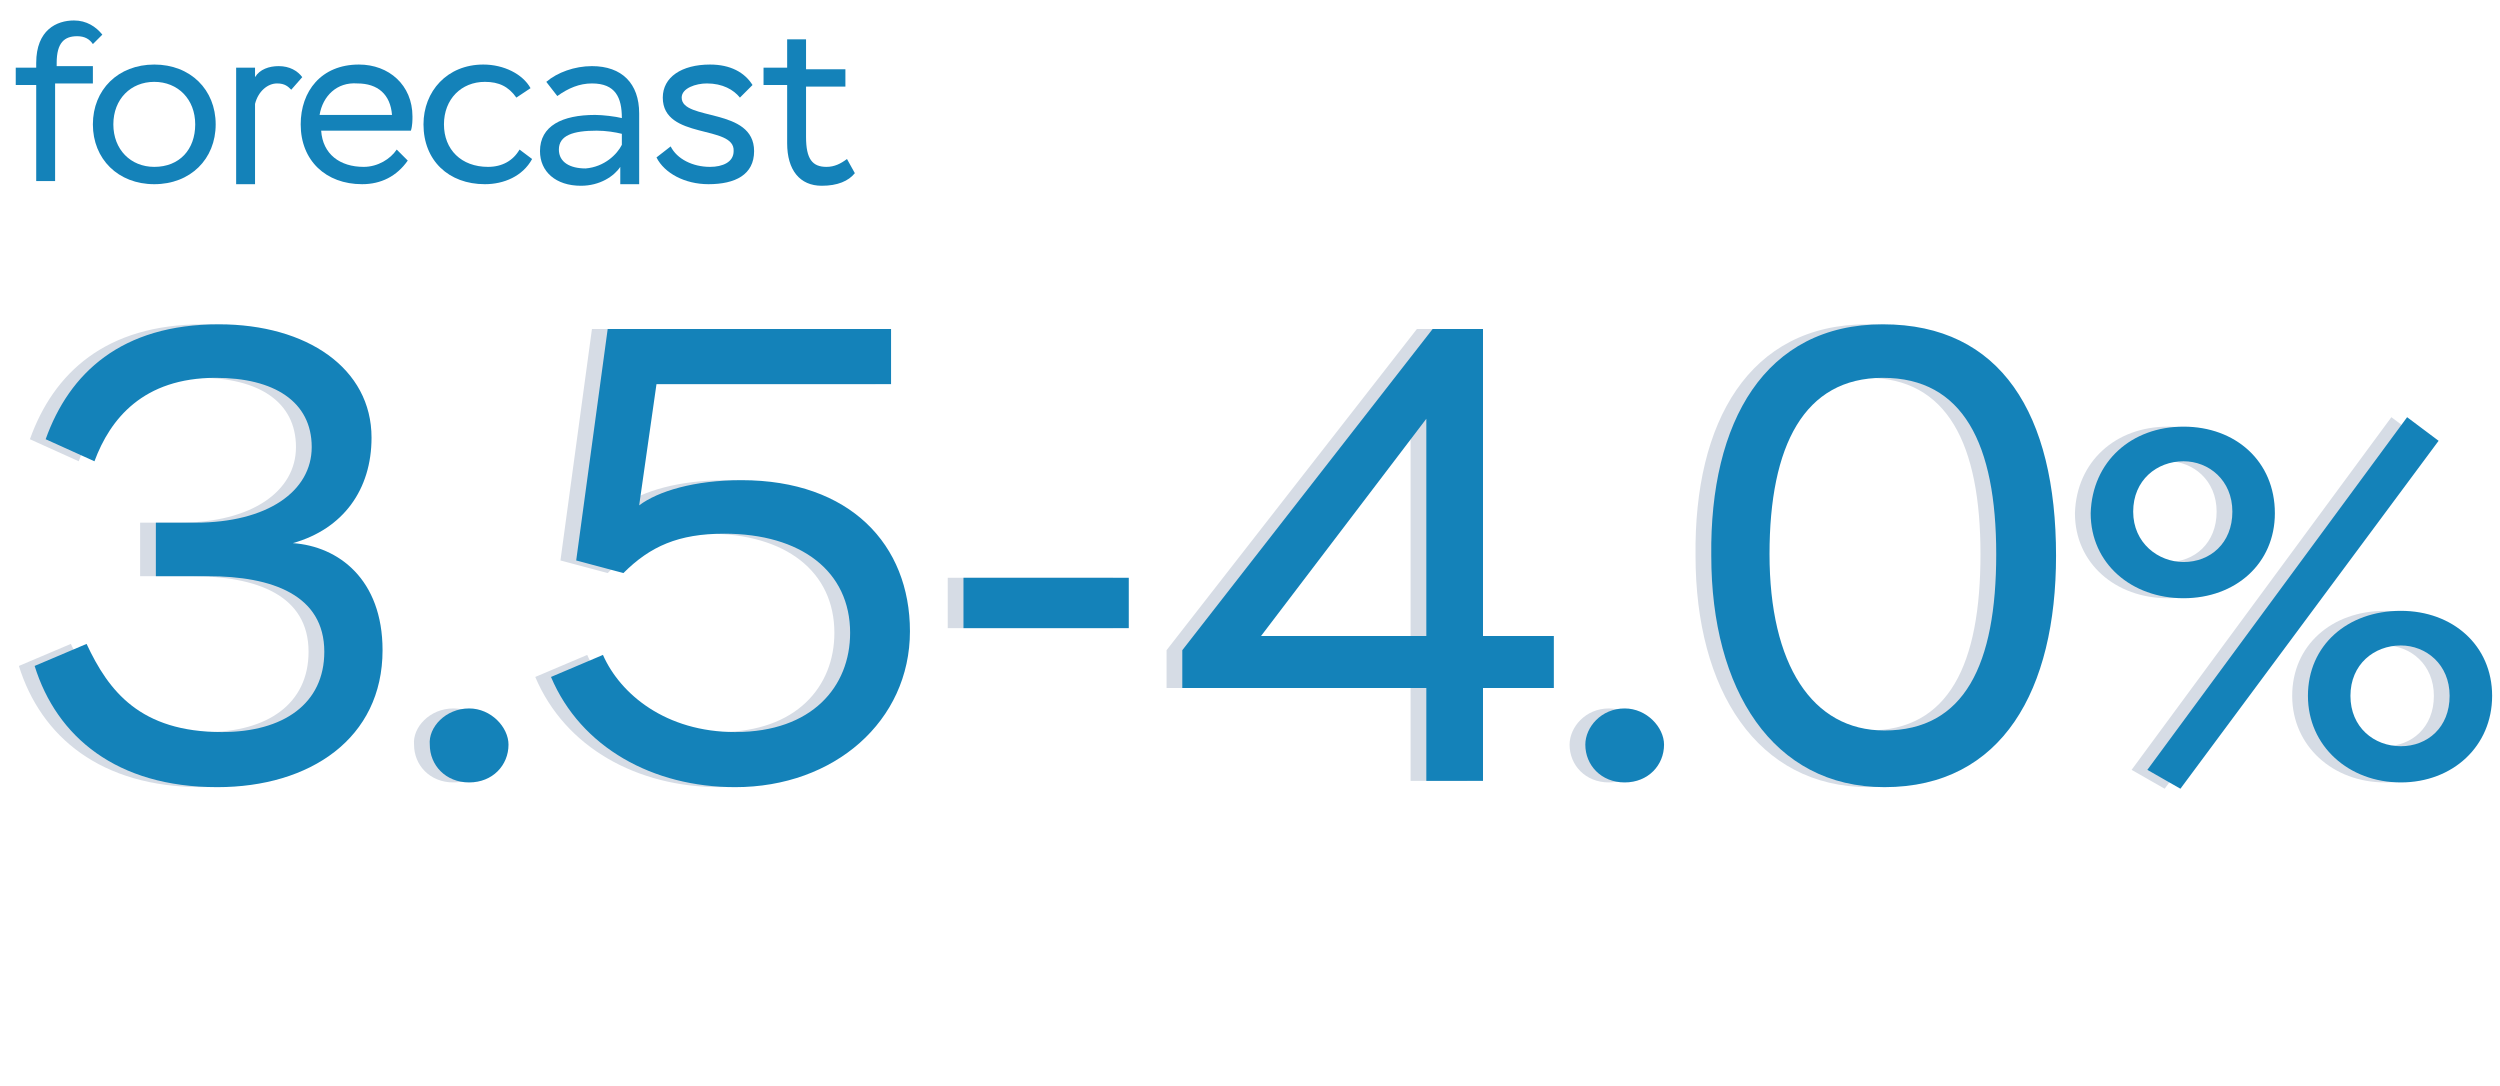 <?xml version="1.0" encoding="utf-8"?>
<!-- Generator: Adobe Illustrator 25.0.0, SVG Export Plug-In . SVG Version: 6.00 Build 0)  -->
<svg version="1.1" id="key2" xmlns="http://www.w3.org/2000/svg" xmlns:xlink="http://www.w3.org/1999/xlink" x="0px" y="0px"
	 viewBox="0 0 158.8 69" style="enable-background:new 0 0 158.8 69;" xml:space="preserve">
<style type="text/css">
	.st0{fill:#D6DCE5;}
	.st1{fill:#1482B9;}
</style>
<g>
	<g>
		<path class="st0" d="M1.9,27.9c1.5-4.2,4.8-7.3,11-7.3c5.6,0,9.7,2.8,9.7,7.2c0,3.3-1.8,5.8-5,6.7c2.9,0.2,5.7,2.3,5.7,6.8
			c0,5.6-4.6,8.7-10.5,8.7c-6.4,0-10.2-3.2-11.6-7.7l3.3-1.4c1.4,3,3.4,5.6,8.6,5.6c3.9,0,6.5-1.8,6.5-5.1c0-3.6-3.3-4.8-7.4-4.8
			H8.9v-3.4h2.5c4.6,0,7.4-2,7.4-4.8c0-2.9-2.4-4.4-6.1-4.4C8.1,24,6,26.6,5,29.3L1.9,27.9z"/>
		<path class="st0" d="M28.8,45c1.4,0,2.5,1.2,2.5,2.3c0,1.3-1,2.4-2.5,2.4c-1.5,0-2.5-1.1-2.5-2.4C26.2,46.2,27.3,45,28.8,45z"/>
		<path class="st0" d="M37.6,20.9h18v3.5H40.7l-1.1,7.7c1.2-0.9,3.5-1.6,6.5-1.6c6.9,0,10.7,4.1,10.7,9.6c0,5.7-4.8,9.9-11.1,9.9
			c-5.2,0-9.8-2.5-11.7-7l3.3-1.4c1.1,2.5,4,4.9,8.4,4.9c4.9,0,7.3-2.9,7.3-6.3c0-3.9-3.1-6.3-8-6.3c-2.9,0-4.7,0.8-6.4,2.5l-3-0.8
			L37.6,20.9z"/>
		<path class="st0" d="M60.2,36.7h10.5v3.2H60.2V36.7z"/>
		<path class="st0" d="M89.6,43.7H74.1v-2.4L90,20.9h3.2v19.5h4.5v3.3h-4.5v5.9h-3.6V43.7z M89.6,40.4V26.6L79.1,40.4H89.6z"/>
		<path class="st0" d="M102.2,45c1.4,0,2.5,1.2,2.5,2.3c0,1.3-1,2.4-2.5,2.4c-1.5,0-2.5-1.1-2.5-2.4C99.7,46.2,100.7,45,102.2,45z"
			/>
		<path class="st0" d="M118.6,20.6c7.5,0,11,5.7,11,14.7c0,8.5-3.4,14.7-10.9,14.7c-7.1,0-11-6.2-11-14.7
			C107.6,26.8,111.1,20.6,118.6,20.6z M118.7,46.4c5.1,0,7.1-4.2,7.1-11.2c0-7-2.1-11.2-7.2-11.2c-5,0-7.2,4.3-7.2,11.2
			C111.4,42.2,114.1,46.4,118.7,46.4z"/>
		<path class="st0" d="M137.7,27.1c3.3,0,5.8,2.2,5.8,5.5c0,3.2-2.5,5.4-5.8,5.4c-3.3,0-5.9-2.2-5.9-5.4
			C131.9,29.3,134.4,27.1,137.7,27.1z M137.7,35.7c1.7,0,3.1-1.2,3.1-3.2s-1.5-3.2-3.1-3.2c-1.7,0-3.2,1.2-3.2,3.2
			S136.1,35.7,137.7,35.7z M151.9,26.5l2,1.5l-16.4,22.1l-2.1-1.2L151.9,26.5z M151.5,38.8c3.3,0,5.8,2.2,5.8,5.4
			c0,3.2-2.5,5.5-5.8,5.5c-3.3,0-5.9-2.3-5.9-5.5C145.6,41,148.1,38.8,151.5,38.8z M151.5,47.4c1.7,0,3.1-1.2,3.1-3.2
			s-1.5-3.2-3.1-3.2c-1.7,0-3.2,1.2-3.2,3.2S149.8,47.4,151.5,47.4z"/>
	</g>
	<g>
		<path class="st1" d="M2.9,27.9c1.5-4.2,4.8-7.3,11-7.3c5.6,0,9.7,2.8,9.7,7.2c0,3.3-1.8,5.8-5,6.7c2.9,0.2,5.7,2.3,5.7,6.8
			c0,5.6-4.6,8.7-10.5,8.7c-6.4,0-10.2-3.2-11.6-7.7l3.3-1.4c1.4,3,3.4,5.6,8.6,5.6c3.9,0,6.5-1.8,6.5-5.1c0-3.6-3.3-4.8-7.4-4.8
			H9.9v-3.4h2.5c4.6,0,7.4-2,7.4-4.8c0-2.9-2.4-4.4-6.1-4.4C9.1,24,7,26.6,6,29.3L2.9,27.9z"/>
		<path class="st1" d="M29.8,45c1.4,0,2.5,1.2,2.5,2.3c0,1.3-1,2.4-2.5,2.4c-1.5,0-2.5-1.1-2.5-2.4C27.2,46.2,28.3,45,29.8,45z"/>
		<path class="st1" d="M38.6,20.9h18v3.5H41.7l-1.1,7.7c1.2-0.9,3.5-1.6,6.5-1.6c6.9,0,10.7,4.1,10.7,9.6c0,5.7-4.8,9.9-11.1,9.9
			c-5.2,0-9.8-2.5-11.7-7l3.3-1.4c1.1,2.5,4,4.9,8.4,4.9c4.9,0,7.3-2.9,7.3-6.3c0-3.9-3.1-6.3-8-6.3c-2.9,0-4.7,0.8-6.4,2.5l-3-0.8
			L38.6,20.9z"/>
		<path class="st1" d="M61.2,36.7h10.5v3.2H61.2V36.7z"/>
		<path class="st1" d="M90.6,43.7H75.1v-2.4L91,20.9h3.2v19.5h4.5v3.3h-4.5v5.9h-3.6V43.7z M90.6,40.4V26.6L80.1,40.4H90.6z"/>
		<path class="st1" d="M103.2,45c1.4,0,2.5,1.2,2.5,2.3c0,1.3-1,2.4-2.5,2.4c-1.5,0-2.5-1.1-2.5-2.4C100.7,46.2,101.7,45,103.2,45z"
			/>
		<path class="st1" d="M119.6,20.6c7.5,0,11,5.7,11,14.7c0,8.5-3.4,14.7-10.9,14.7c-7.1,0-11-6.2-11-14.7
			C108.6,26.8,112.1,20.6,119.6,20.6z M119.7,46.4c5.1,0,7.1-4.2,7.1-11.2c0-7-2.1-11.2-7.2-11.2c-5,0-7.2,4.3-7.2,11.2
			C112.4,42.2,115.1,46.4,119.7,46.4z"/>
		<path class="st1" d="M138.7,27.1c3.3,0,5.8,2.2,5.8,5.5c0,3.2-2.5,5.4-5.8,5.4c-3.3,0-5.9-2.2-5.9-5.4
			C132.9,29.3,135.4,27.1,138.7,27.1z M138.7,35.7c1.7,0,3.1-1.2,3.1-3.2s-1.5-3.2-3.1-3.2c-1.7,0-3.2,1.2-3.2,3.2
			S137.1,35.7,138.7,35.7z M152.9,26.5l2,1.5l-16.4,22.1l-2.1-1.2L152.9,26.5z M152.5,38.8c3.3,0,5.8,2.2,5.8,5.4
			c0,3.2-2.5,5.5-5.8,5.5c-3.3,0-5.9-2.3-5.9-5.5C146.6,41,149.1,38.8,152.5,38.8z M152.5,47.4c1.7,0,3.1-1.2,3.1-3.2
			s-1.5-3.2-3.1-3.2c-1.7,0-3.2,1.2-3.2,3.2S150.8,47.4,152.5,47.4z"/>
	</g>
</g>
<g>
	<path class="st1" d="M1,4.3h1.3V4c0-2.1,1.3-2.7,2.4-2.7c0.8,0,1.4,0.4,1.8,0.9L5.9,2.8c-0.2-0.3-0.5-0.5-1-0.5
		c-0.8,0-1.3,0.4-1.3,1.7v0.2h2.3v1.1H3.5v6.2H2.3V5.4H1V4.3z"/>
	<path class="st1" d="M9.8,4.1c2.3,0,3.9,1.6,3.9,3.8c0,2.2-1.6,3.8-3.9,3.8c-2.3,0-3.9-1.6-3.9-3.8C5.9,5.7,7.5,4.1,9.8,4.1z
		 M9.8,10.6c1.6,0,2.6-1.1,2.6-2.7c0-1.6-1.1-2.7-2.6-2.7c-1.5,0-2.6,1.1-2.6,2.7C7.2,9.5,8.3,10.6,9.8,10.6z"/>
	<path class="st1" d="M15,4.3h1.2v0.6c0.3-0.5,0.9-0.7,1.5-0.7c0.7,0,1.2,0.3,1.5,0.7l-0.7,0.8c-0.2-0.2-0.4-0.4-0.9-0.4
		c-0.6,0-1.2,0.5-1.4,1.3v5.1H15V4.3z"/>
	<path class="st1" d="M25.9,10.2c-0.7,1-1.7,1.5-2.9,1.5c-2.3,0-3.9-1.5-3.9-3.8c0-2.1,1.3-3.8,3.7-3.8c1.9,0,3.4,1.3,3.4,3.3
		c0,0.2,0,0.6-0.1,0.9h-5.7c0.1,1.5,1.2,2.3,2.7,2.3c0.9,0,1.7-0.5,2.1-1.1L25.9,10.2z M20.3,7.3h4.6c-0.1-1.3-0.9-2-2.2-2
		C21.4,5.2,20.5,6.1,20.3,7.3z"/>
	<path class="st1" d="M33.8,10.1c-0.6,1.1-1.8,1.6-3,1.6c-2.3,0-3.9-1.5-3.9-3.8c0-2.1,1.5-3.8,3.8-3.8c1.3,0,2.5,0.6,3,1.5
		l-0.9,0.6c-0.5-0.7-1.1-1-2-1c-1.5,0-2.6,1.1-2.6,2.7c0,1.6,1.1,2.7,2.8,2.7c0.9,0,1.6-0.4,2-1.1L33.8,10.1z"/>
	<path class="st1" d="M34.7,5.2c0.7-0.6,1.8-1,2.9-1c1.9,0,3,1.1,3,3v4.5h-1.2v-1.1c-0.4,0.6-1.3,1.2-2.5,1.2
		c-1.6,0-2.6-0.9-2.6-2.2c0-1.6,1.4-2.3,3.5-2.3c0.5,0,1.3,0.1,1.7,0.2c0-1.3-0.4-2.2-1.9-2.2c-0.8,0-1.5,0.3-2.2,0.8L34.7,5.2z
		 M39.5,9.2V8.5c-0.4-0.1-1-0.2-1.6-0.2c-1.5,0-2.4,0.3-2.4,1.2c0,0.8,0.7,1.2,1.7,1.2C38.4,10.6,39.2,9.8,39.5,9.2z"/>
	<path class="st1" d="M42.1,6.2c0-1.3,1.2-2.1,3-2.1c1.3,0,2.2,0.5,2.7,1.3L47,6.2c-0.4-0.5-1.1-0.9-2.1-0.9c-0.7,0-1.6,0.3-1.6,0.9
		c0,1.5,4.6,0.6,4.6,3.4c0,1.5-1.2,2.1-2.9,2.1c-1.5,0-2.8-0.7-3.3-1.7l0.9-0.7c0.4,0.8,1.4,1.3,2.5,1.3c0.8,0,1.5-0.3,1.5-1
		C46.7,7.9,42.1,8.9,42.1,6.2z"/>
	<path class="st1" d="M48.4,4.3H50V2.5h1.2v1.9h2.5v1.1h-2.5v3.2c0,1.4,0.4,1.9,1.3,1.9c0.5,0,0.9-0.2,1.3-0.5l0.5,0.9
		c-0.4,0.5-1.1,0.8-2.1,0.8c-1.4,0-2.2-1-2.2-2.7V5.4h-1.5V4.3z"/>
</g>
</svg>
